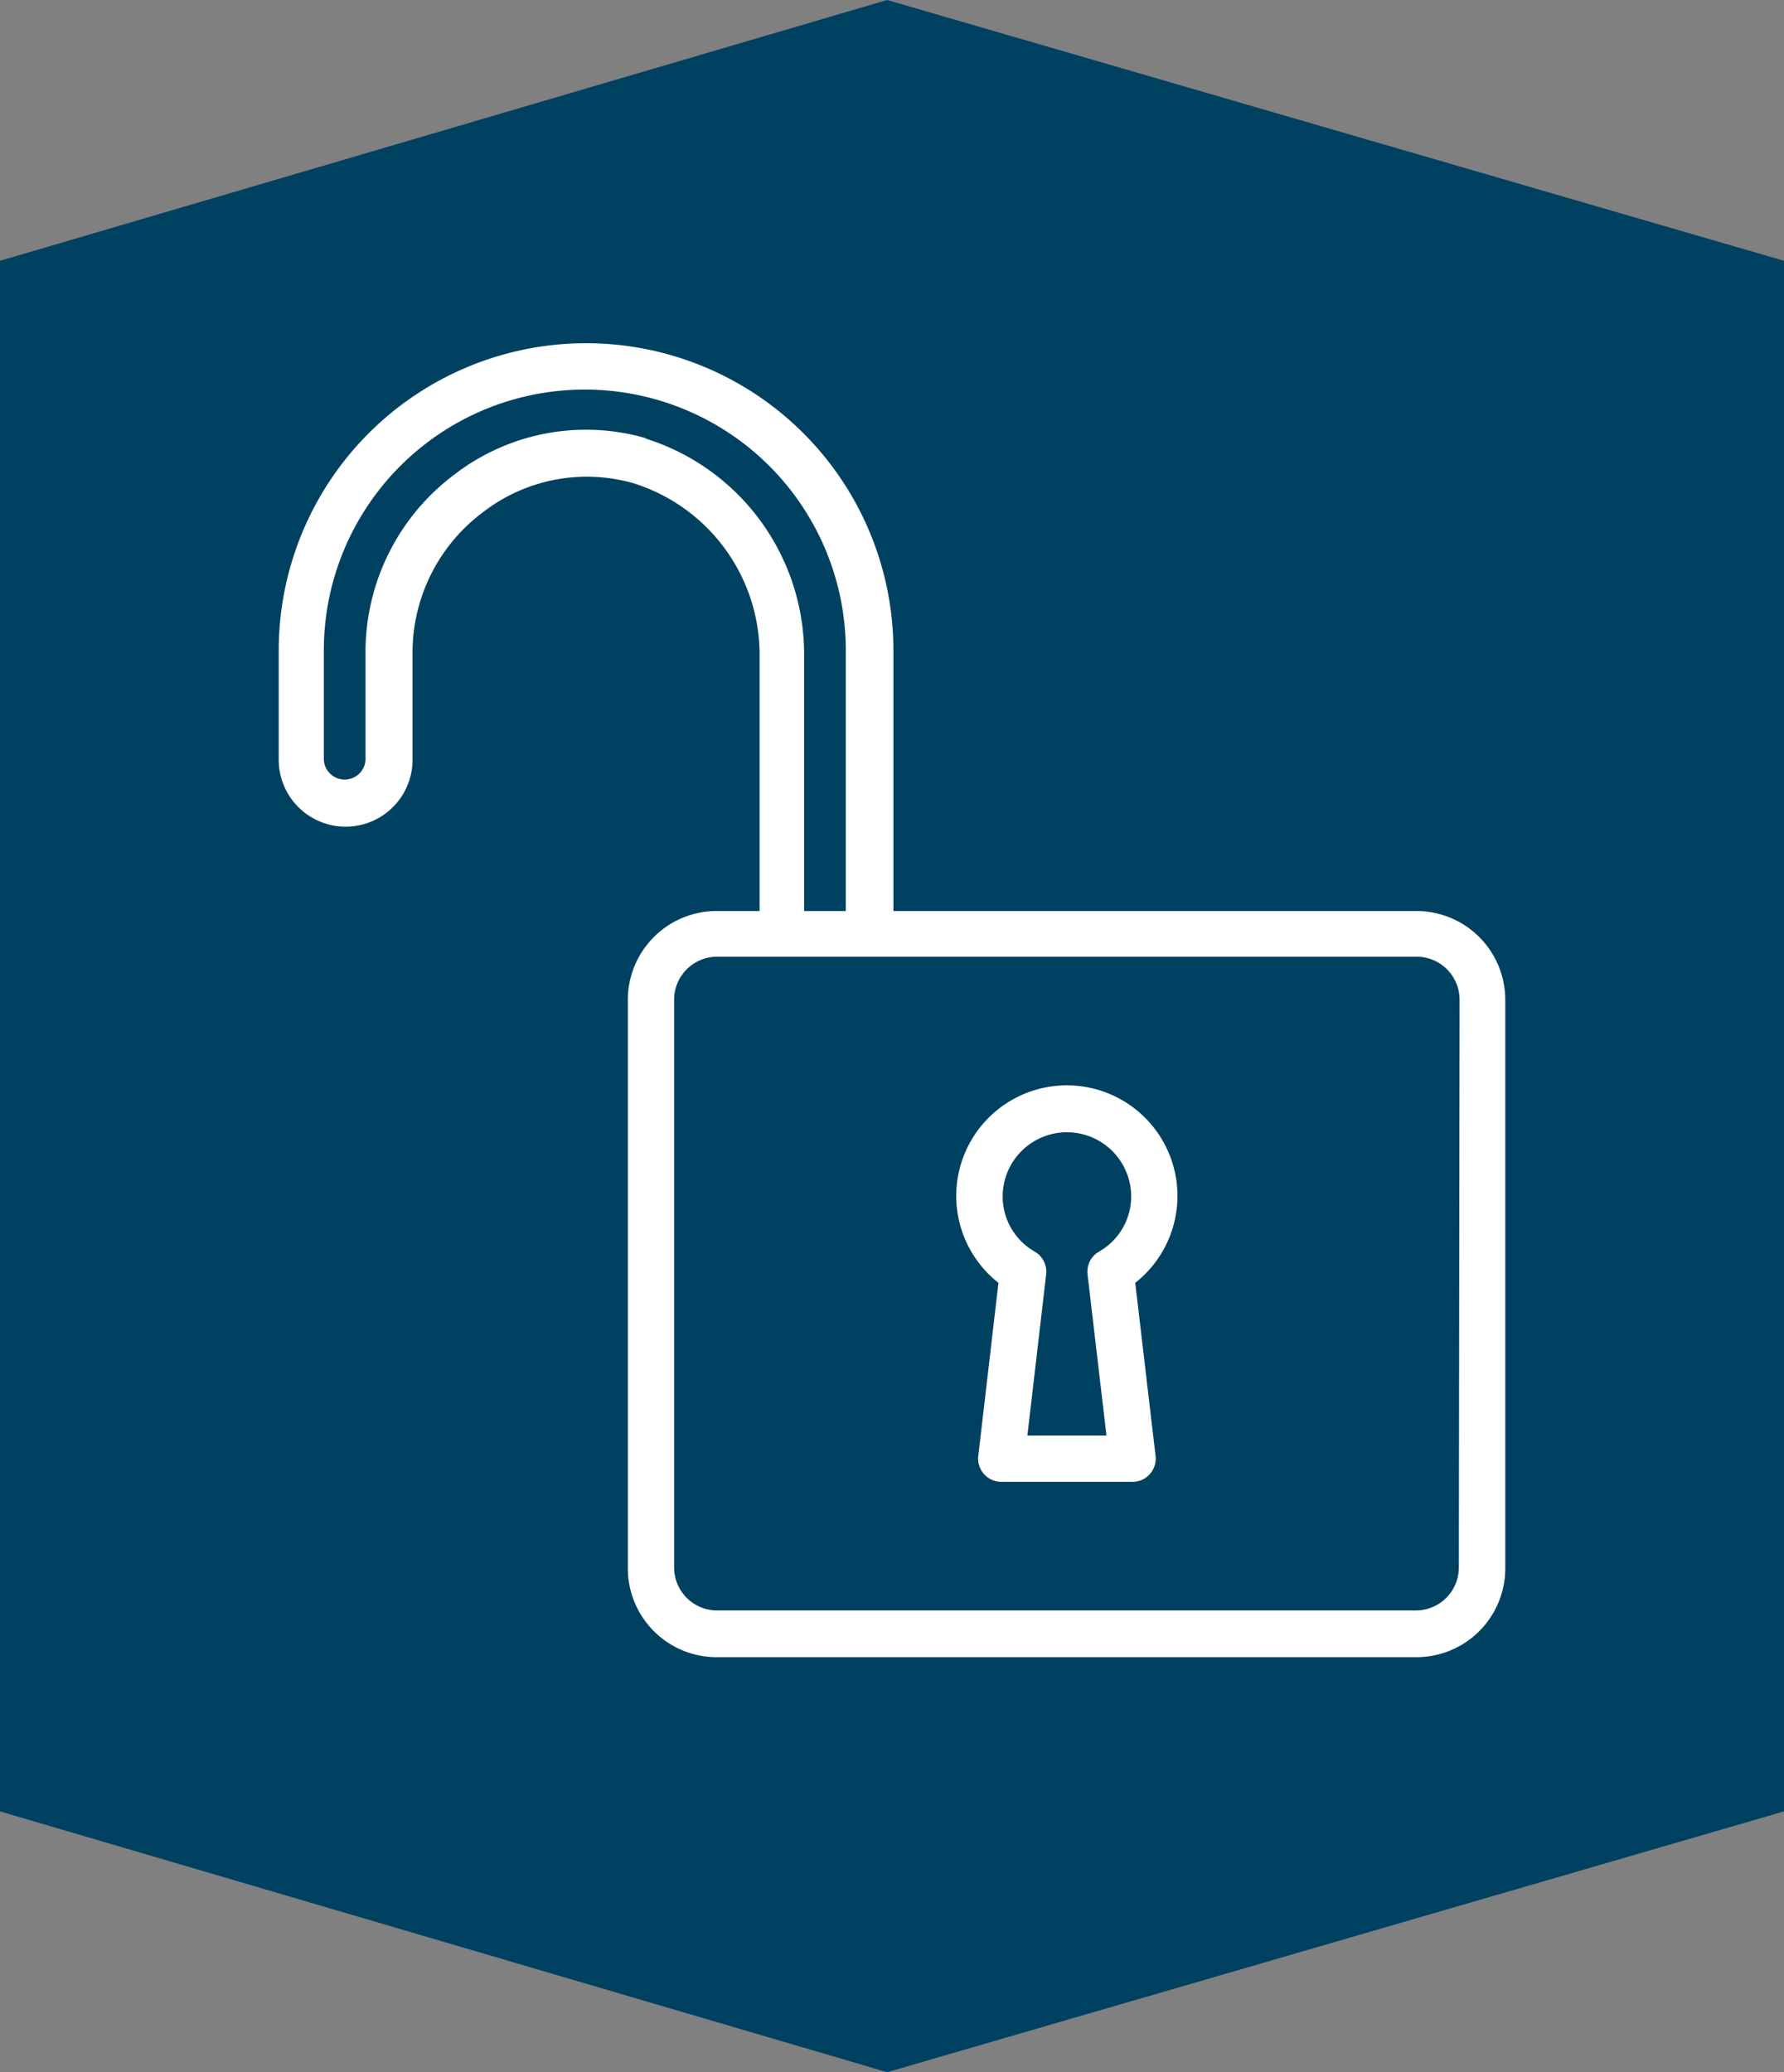 <svg xmlns="http://www.w3.org/2000/svg" viewBox="0 0 120.65 140.16"><rect x="0" y="0" width="120.65" height="140.16" fill="#808080" stroke="none"/><defs><style>.cls-1{fill:#004162;}.cls-2{fill:#fff;stroke:#fff;stroke-miterlimit:10;stroke-width:0.18px;}</style></defs><title>Asset 7</title><g id="Layer_2" data-name="Layer 2"><g id="Layer_1-2" data-name="Layer 1"><polygon class="cls-1" points="60 0 0 17.64 0 122.52 60 140.16 120.65 122.52 120.65 17.64 60 0"/><path class="cls-2" d="M95.8,61.71H60.33V44a20.69,20.69,0,0,0-41.39,0v7.39a4.43,4.43,0,1,0,8.87,0V44a11.94,11.94,0,0,1,4.79-9.42,11.57,11.57,0,0,1,10.2-2,12.25,12.25,0,0,1,8.66,11.91V61.71h-3a5.92,5.92,0,0,0-5.91,5.91v38.43A5.92,5.92,0,0,0,48.5,112H95.8a5.92,5.92,0,0,0,5.91-5.91V67.62A5.92,5.92,0,0,0,95.8,61.71Zm-52.2-32a14.49,14.49,0,0,0-12.79,2.44,14.91,14.91,0,0,0-6,11.78v7.39a1.48,1.48,0,1,1-3,0V44a17.74,17.74,0,1,1,35.48,0V61.71h-3V44.49A15.21,15.21,0,0,0,43.6,29.74Zm55.15,76.31a3,3,0,0,1-3,3H48.5a3,3,0,0,1-3-3V67.62a3,3,0,0,1,3-3H95.8a3,3,0,0,1,3,3Z"/><path class="cls-2" d="M79.54,80.92a7.39,7.39,0,1,0-11.92,5.81L66.25,98.49a1.48,1.48,0,0,0,1.47,1.65h8.87a1.48,1.48,0,0,0,1.47-1.65L76.68,86.73A7.39,7.39,0,0,0,79.54,80.92Zm-5.18,3.82a1.48,1.48,0,0,0-.72,1.45l1.29,11H69.38l1.28-11a1.48,1.48,0,0,0-.72-1.45,4.38,4.38,0,0,1-2.22-3.81,4.43,4.43,0,0,1,8.87,0A4.38,4.38,0,0,1,74.36,84.74Z"/></g></g></svg>